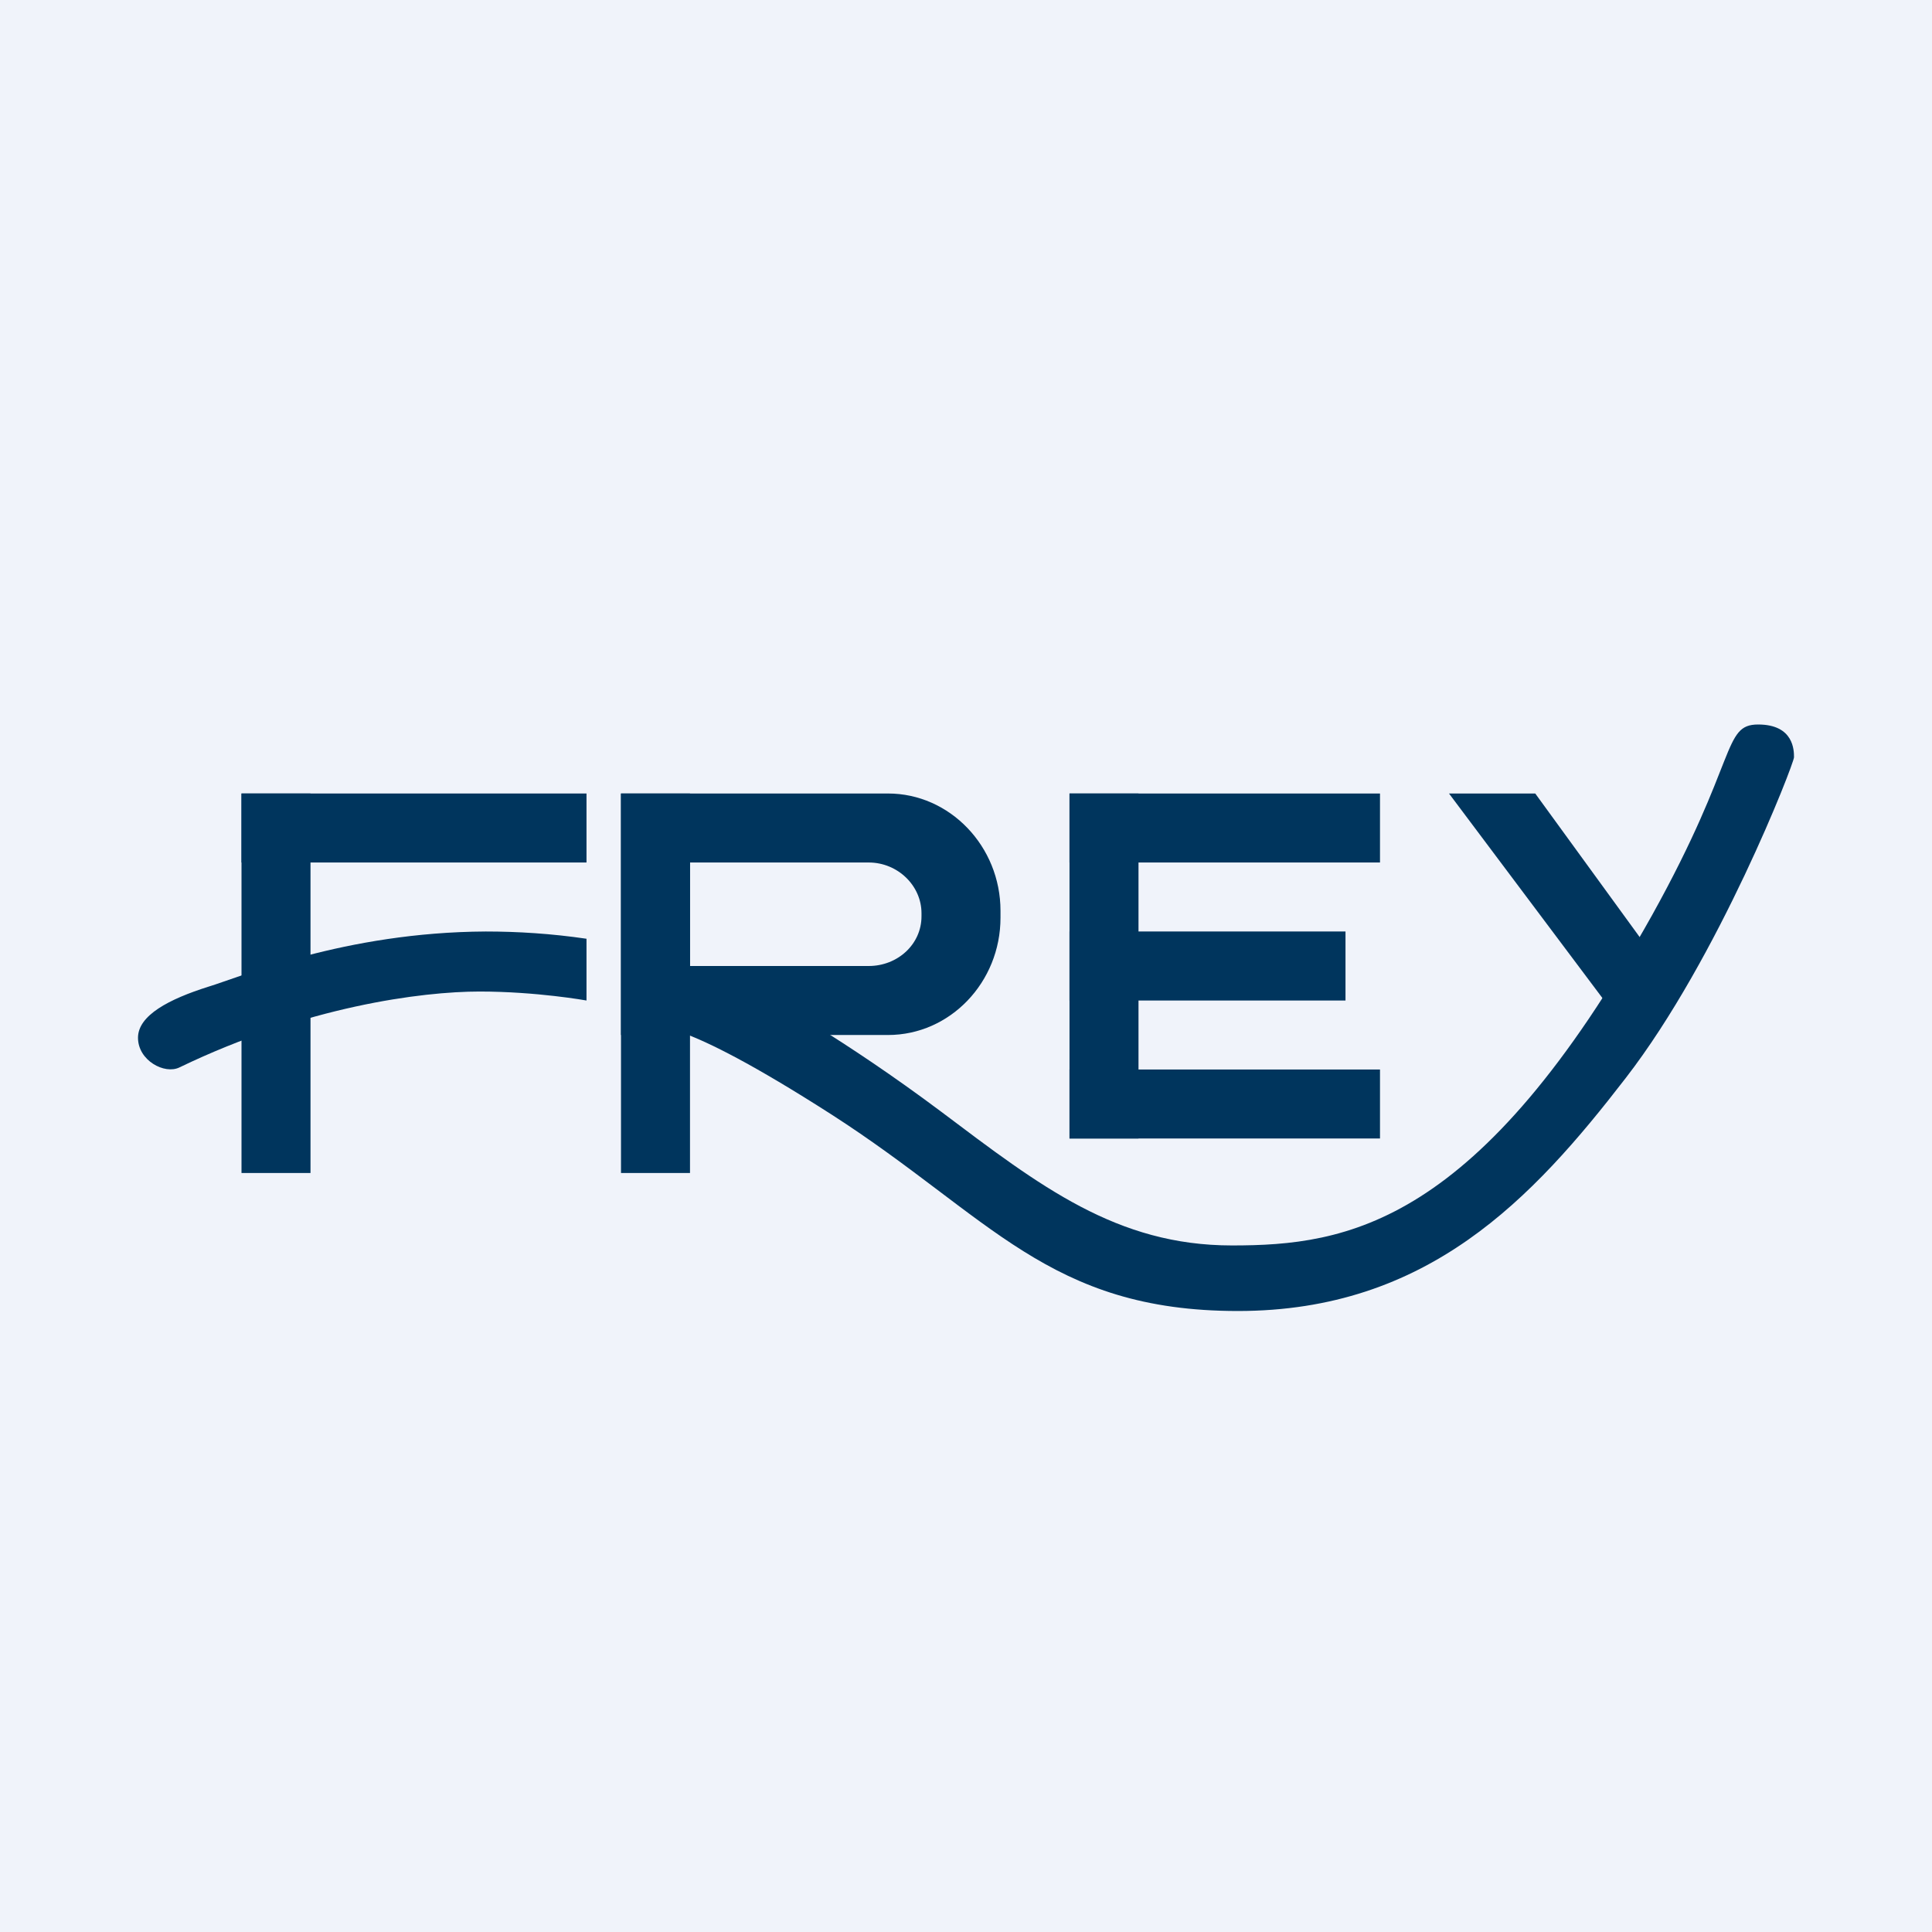 <!-- by Finnhub --><svg width="56" height="56" viewBox="0 0 56 56" xmlns="http://www.w3.org/2000/svg"><path fill="#F0F3FA" d="M0 0h56v56H0z"/><path d="M17 23H7v2h10v-2Z" fill="#00355D"/><path d="M7 23h2v11H7V23ZM18 23h2v11h-2V23ZM31 23h2v10h-2V23Z" fill="#00355D"/><path d="M40 23h-9v2h9v-2ZM40 31h-9v2h9v-2ZM39 27h-8v2h8v-2ZM17 27.21V29s-1.44-.26-3.1-.26c-1.67 0-5.03.43-8.7 2.2-.43.21-1.2-.2-1.2-.86 0-.65.9-1.12 2.04-1.48.93-.28 3.95-1.58 8.04-1.6.92 0 1.9.06 2.92.21Z" fill="#00355D"/><path fill-rule="evenodd" d="M25.74 23H18v7h7.74c1.8 0 3.26-1.53 3.26-3.4v-.2c0-1.87-1.47-3.4-3.26-3.4Zm-.56 2H20v3h5.18c.84 0 1.53-.63 1.53-1.44v-.09c0-.8-.69-1.47-1.53-1.47Z" fill="#00355D"/><path d="M42 23h2.5l4 5.5-2 .5-4.5-6Z" fill="#00355D"/><path d="M22.23 28.9s2.19 1.18 5.06 3.33c2.87 2.16 5.08 3.87 8.42 3.87 3.33 0 7.15-.57 12.18-9.58 2.5-4.5 2.03-5.52 3.07-5.52s1.04.76 1.04.95c0 .18-2.18 5.81-4.88 9.3-2.7 3.5-5.74 6.75-11.24 6.75-5.49 0-7.17-2.73-11.77-5.69-4.6-2.95-5.11-2.5-5.11-2.5l.23-1.05 3 .13Z" fill="#00355D"/></svg>